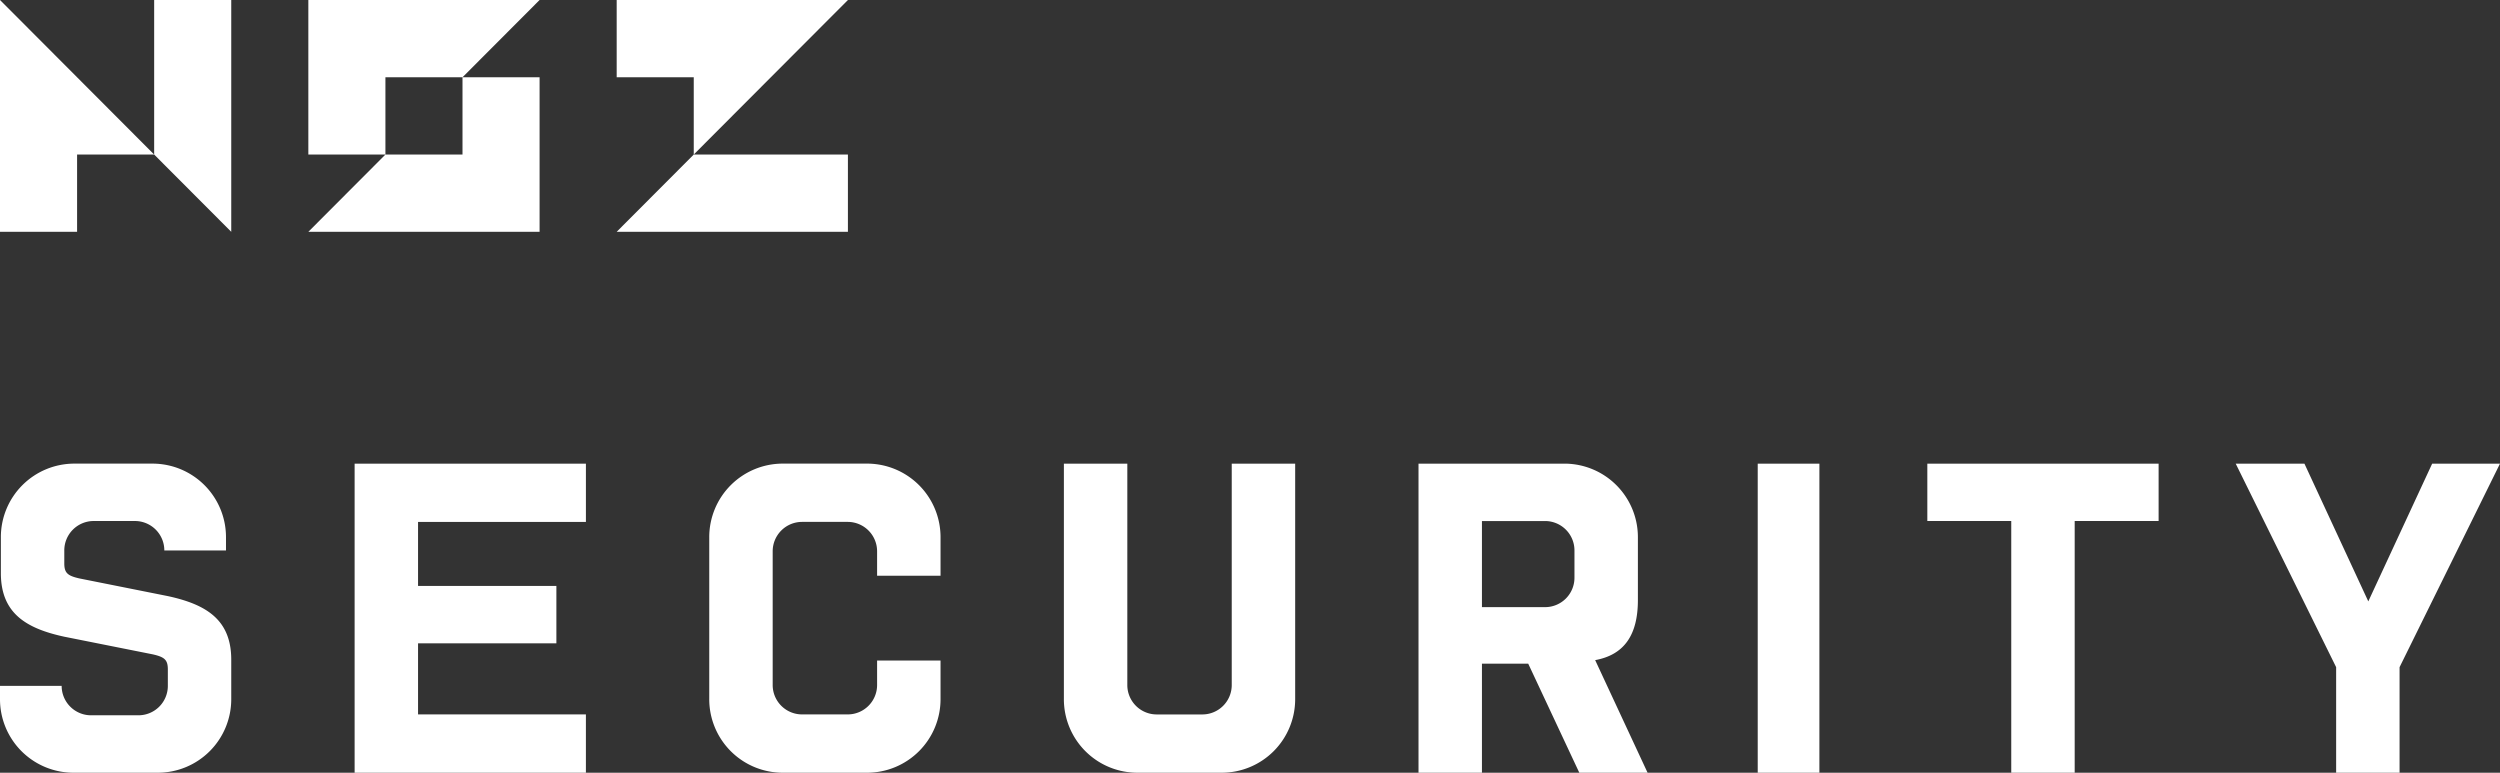 <svg xmlns="http://www.w3.org/2000/svg" width="440" height="136" viewBox="0 0 440 136">
  <rect x="0" y="0" width="440" height="136" fill="#333333" stroke="none"/>
  <defs>
    <style>
      .cls-1 {
        fill: #fff;
        fill-rule: evenodd;
      }
    </style>
  </defs>
  <path id="logo" class="cls-1" d="M167.132,464H180.7v40.8l-13.568-13.6V464Zm0,27.2L140,464v40.8h13.567V491.2h13.569Zm122.1,0v13.6h-40.7L262.1,491.2h27.132Zm-27.133,0L289.236,464h-40.7v13.6H262.1v13.6ZM234.968,464h-40.7v27.2h13.567V477.6H221.4Zm0,13.6H221.4v13.6H207.835l-13.568,13.6h40.7V477.6Zm-32.554,68h40.706v10.257H213.577v11.27h24.347v10.1H213.577v12.511h29.542V600H202.413V545.6Zm62.415,41.446v-28.5a12.936,12.936,0,0,1,12.921-12.95h14.864a12.936,12.936,0,0,1,12.921,12.95v6.789H294.369v-4.3a5.175,5.175,0,0,0-5.169-5.181h-8.04a5.174,5.174,0,0,0-5.168,5.181v23.52a5.174,5.174,0,0,0,5.168,5.182h8.04a5.175,5.175,0,0,0,5.169-5.182v-4.3h11.165v6.786A12.938,12.938,0,0,1,292.613,600H277.749A12.938,12.938,0,0,1,264.828,587.048Zm62.415,0V545.6h11.164V584.56a5.174,5.174,0,0,0,5.168,5.182h8.042a5.174,5.174,0,0,0,5.168-5.182V545.6h11.164v41.446A12.938,12.938,0,0,1,355.028,600H340.164A12.938,12.938,0,0,1,327.243,587.048ZM429.976,600H417.958l-8.992-19.194h-8.144V600H389.658V545.6h25.69a12.936,12.936,0,0,1,12.921,12.95v11.063c0,6.139-2.4,9.636-7.519,10.569Zm-18.039-29.143a5.174,5.174,0,0,0,5.169-5.181v-4.792a5.175,5.175,0,0,0-5.169-5.182H400.822v15.155h11.115ZM449.359,545.6h10.854V600H449.359V545.6Zm44.622,10.1H479.21V545.6h40.706v10.1H505.145V600H493.981V555.7Zm57.18,25.724L533.484,545.6h12.095l11.241,24.244L568.062,545.6H580l-17.676,35.825V600H551.161V581.427ZM169.54,568.914L153.952,565.8c-2.015-.464-2.636-0.932-2.636-2.641v-2.279a5.175,5.175,0,0,1,5.169-5.182h7.267a5.175,5.175,0,0,1,5.169,5.182h10.853v-2.333a12.936,12.936,0,0,0-12.921-12.95H153.074a12.936,12.936,0,0,0-12.921,12.95v6.321c0,7,4.342,9.715,11.163,11.193l15.588,3.108c2.017,0.466,2.636.931,2.636,2.641v2.9a5.175,5.175,0,0,1-5.168,5.181H156.02a5.175,5.175,0,0,1-5.169-5.181H140v2.331A12.938,12.938,0,0,0,152.919,600h14.864A12.938,12.938,0,0,0,180.7,587.048v-6.943C180.7,573.111,176.363,570.391,169.54,568.914Z" transform="translate(-140 -464)"/>
</svg>
